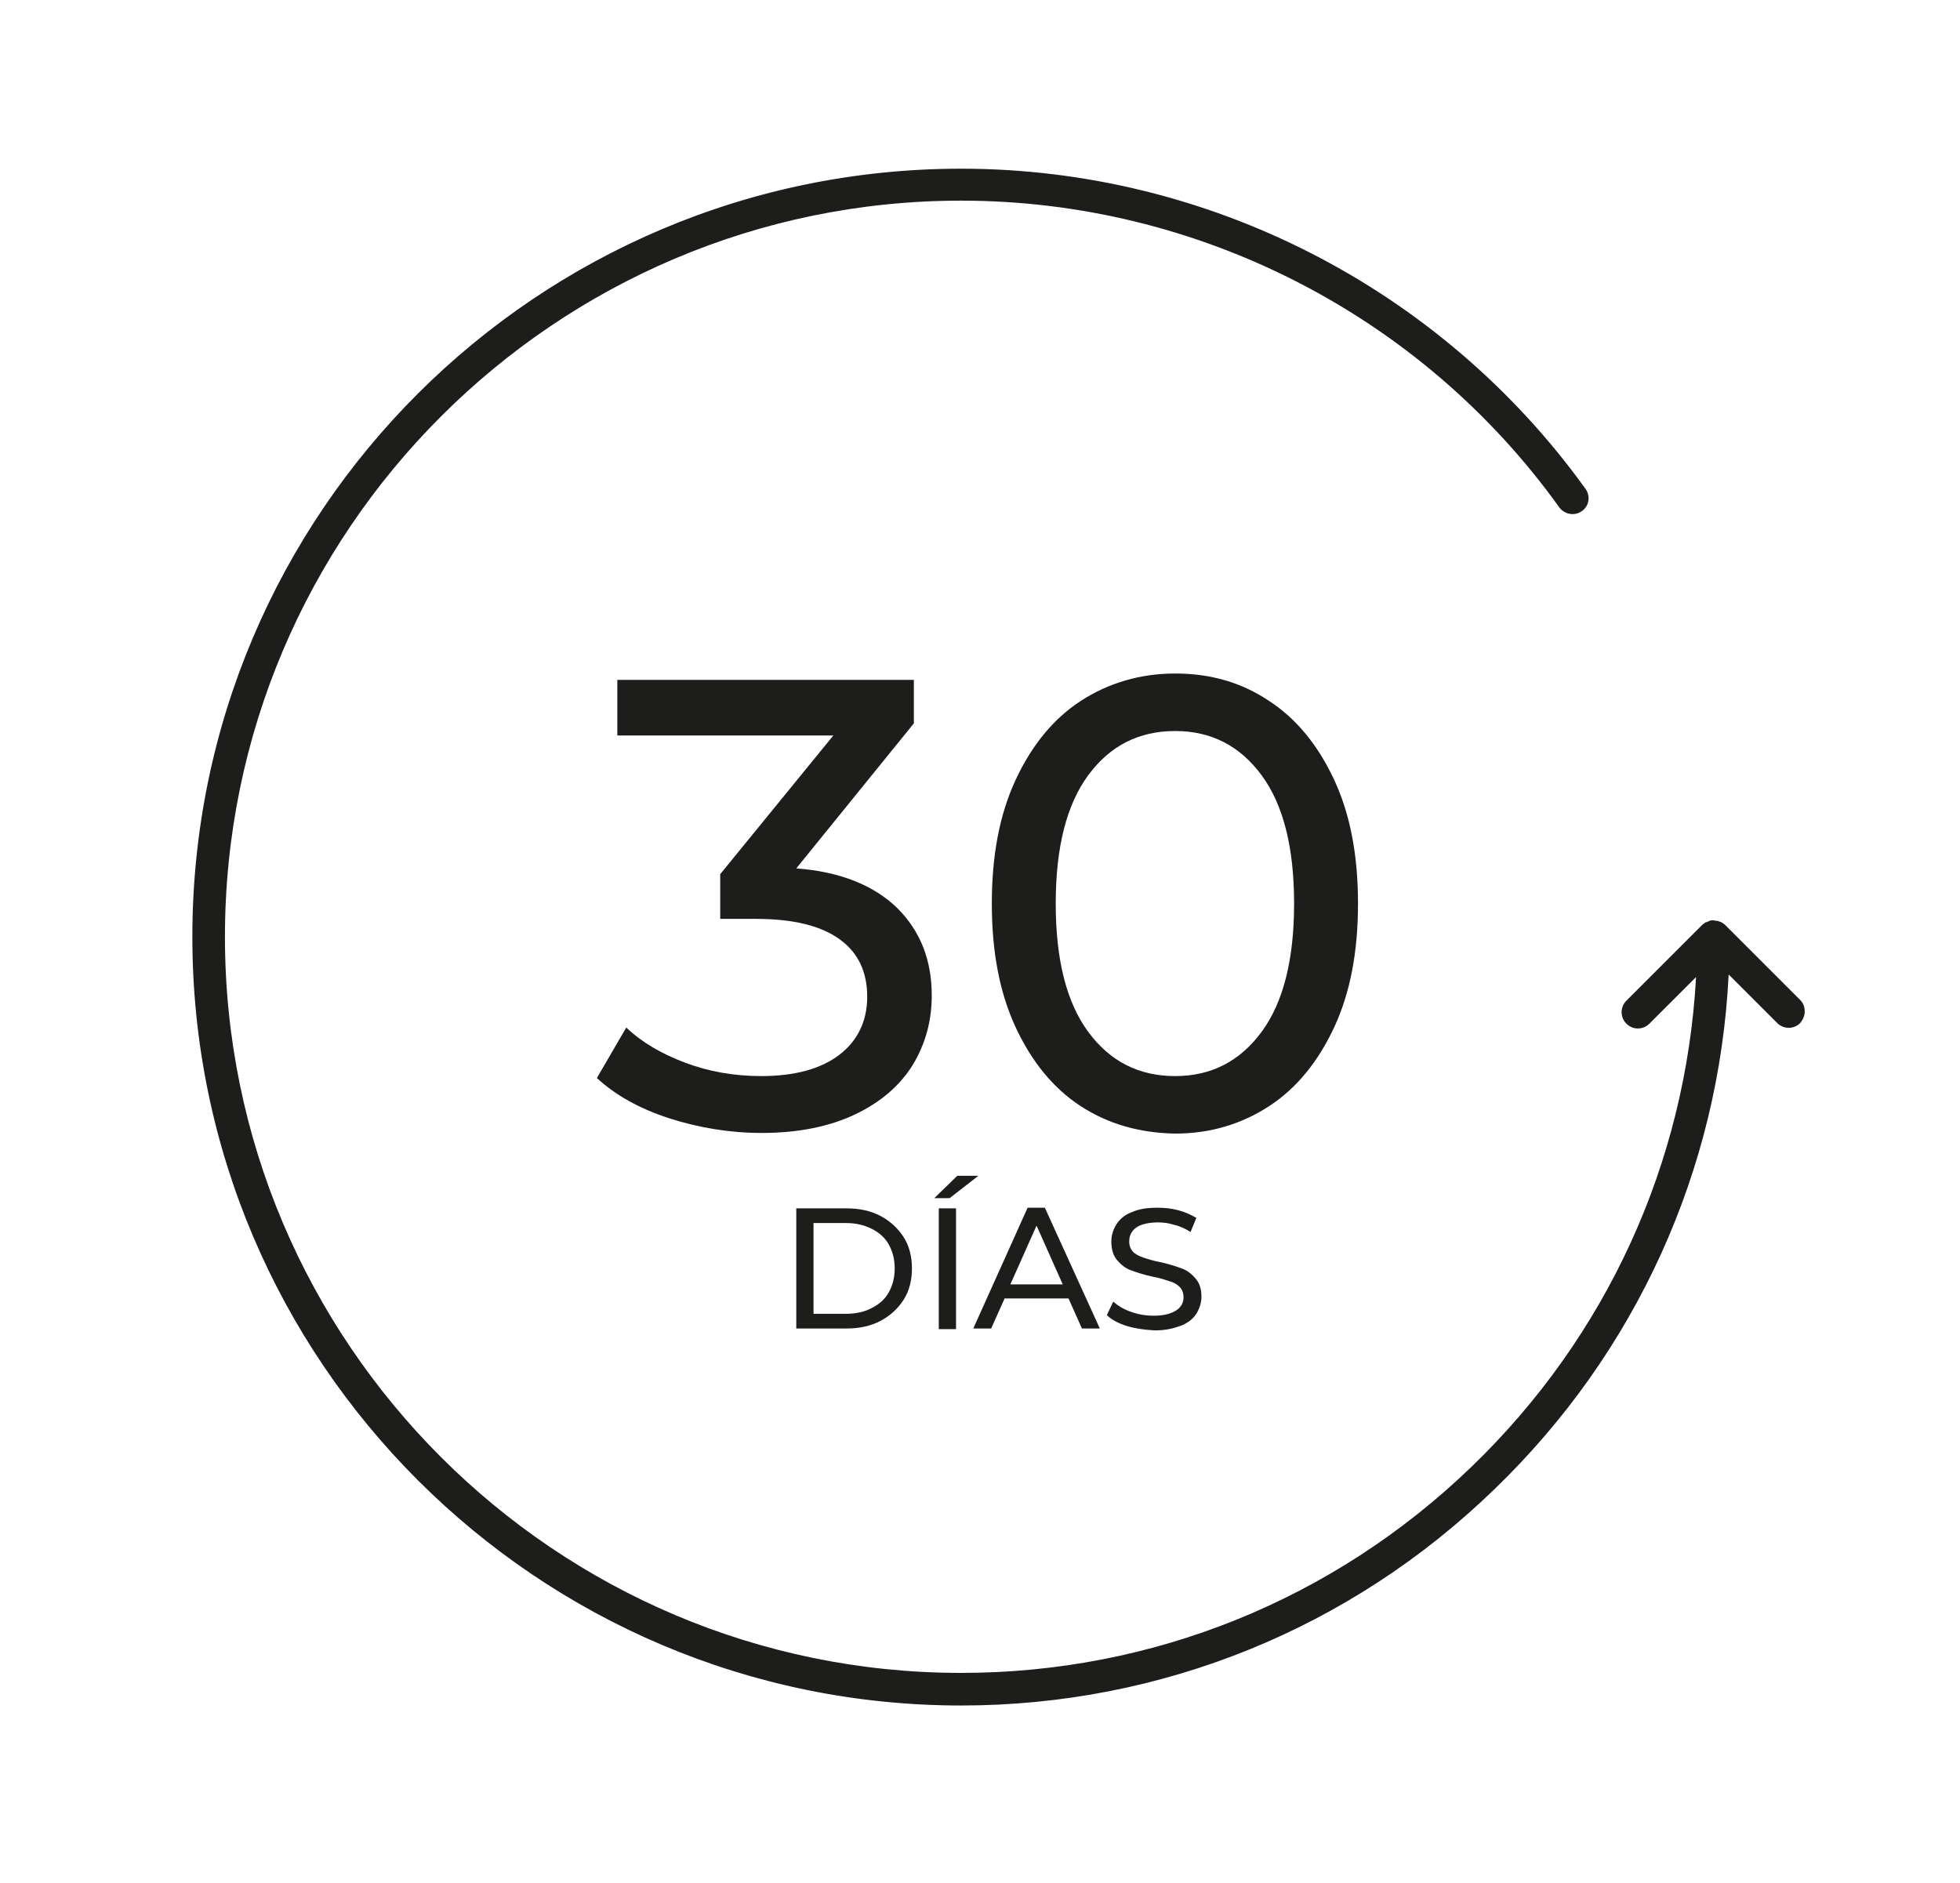 <?xml version="1.0" encoding="utf-8"?>
<!-- Generator: Adobe Illustrator 27.0.1, SVG Export Plug-In . SVG Version: 6.00 Build 0)  -->
<svg version="1.1" id="Capa_1" xmlns="http://www.w3.org/2000/svg" xmlns:xlink="http://www.w3.org/1999/xlink" x="0px" y="0px"
	 viewBox="0 0 306.7 294.7" style="enable-background:new 0 0 306.7 294.7;" xml:space="preserve">
<style type="text/css">
	.st0{fill:#1D1D1B;}
	.st1{enable-background:new    ;}
</style>
<g>
	<g>
		<path class="st0" d="M281.3,157.1l-11.8-11.8c-0.1-0.1-0.2-0.2-0.3-0.3c0,0-0.1,0-0.1-0.1c-0.1,0-0.1-0.1-0.2-0.1s-0.1,0-0.2-0.1
			c-0.1,0-0.1,0-0.2,0c-0.3-0.1-0.5-0.1-0.8,0c-0.1,0-0.1,0-0.2,0s-0.1,0-0.2,0.1c-0.1,0-0.1,0.1-0.2,0.1c0,0-0.1,0-0.1,0.1
			c-0.1,0.1-0.2,0.2-0.3,0.2L255,157.1c-0.8,0.8-0.8,2,0,2.8c0.4,0.4,0.9,0.6,1.4,0.6s1-0.2,1.4-0.6l8.3-8.3
			c-2.5,61.6-53.4,110.9-115.7,110.9c-63.8,0-115.8-51.9-115.8-115.8c0-63.8,51.9-115.8,115.8-115.8c37.2,0,72.3,18,94.1,48.3
			c0.6,0.9,1.9,1.1,2.7,0.4c0.9-0.6,1.1-1.9,0.4-2.7C225.2,45.6,188.9,27,150.4,27c-66,0-119.7,53.7-119.7,119.7
			s53.7,119.7,119.7,119.7c64.4,0,117.2-51.2,119.6-115.1l8.5,8.5c0.4,0.4,0.9,0.6,1.4,0.6s1-0.2,1.4-0.6
			C282.1,159.1,282.1,157.8,281.3,157.1z"/>
		<path class="st0" d="M150.4,266.9c-66.3,0-120.3-53.9-120.3-120.3s54-120.2,120.3-120.2c38.6,0,75.1,18.7,97.7,50.1
			c0.8,1.1,0.6,2.7-0.6,3.5c-1.1,0.8-2.7,0.5-3.5-0.6c-21.6-30.1-56.6-48-93.6-48c-63.5,0-115.2,51.7-115.2,115.2
			s51.7,115.2,115.2,115.2c29.9,0,58.2-11.4,79.8-32.2c21.2-20.4,33.6-47.6,35.2-76.7l-7.3,7.3c-1,1-2.6,1-3.6,0s-1-2.6,0-3.6
			l11.8-11.8c0.1-0.1,0.2-0.2,0.4-0.3l0.1-0.1c0.1-0.1,0.2-0.1,0.3-0.1c0.1,0,0.1-0.1,0.2-0.1s0.2-0.1,0.2-0.1c0.3-0.1,0.7-0.1,1,0
			c0.1,0,0.1,0,0.2,0c0.2,0,0.2,0.1,0.3,0.1c0.1,0,0.2,0.1,0.3,0.1c0.1,0,0.1,0.1,0.2,0.1c0.1,0.1,0.3,0.2,0.4,0.3l11.8,11.8
			c0.5,0.5,0.7,1.1,0.7,1.8s-0.3,1.3-0.7,1.8c-1,1-2.6,1-3.6,0l-7.6-7.6c-1.5,30.6-14.5,59.2-36.7,80.6
			C211.3,254.9,181.7,266.9,150.4,266.9z M150.4,27.5C84.8,27.5,31.3,81,31.3,146.7s53.4,119.1,119.1,119.1
			c31,0,60.3-11.9,82.7-33.4c22.3-21.5,35.2-50.3,36.4-81.1V150l9.4,9.4c0.5,0.5,1.4,0.5,2,0c0.3-0.3,0.4-0.6,0.4-1s-0.1-0.7-0.4-1
			l-11.8-11.8c-0.1-0.1-0.1-0.1-0.2-0.2l-0.1-0.1c0,0-0.1,0-0.1-0.1h-0.1l0.1-0.6l-0.2,0.5c-0.2,0-0.4,0-0.5,0l-0.5,0.2
			c-0.1,0.1-0.2,0.1-0.2,0.2l-11.8,11.8c-0.5,0.5-0.5,1.4,0,2c0.5,0.5,1.4,0.5,2,0l9.3-9.3l-0.1,1.4c-1.2,30-13.9,58-35.6,78.9
			c-21.8,21-50.4,32.5-80.6,32.5c-64.1,0-116.3-52.2-116.3-116.3S86.3,30.3,150.4,30.3c37.3,0,72.7,18.1,94.5,48.5
			c0.4,0.6,1.3,0.8,2,0.3c0.6-0.4,0.8-1.3,0.3-2C224.9,46.1,188.7,27.5,150.4,27.5z"/>
	</g>
	<g class="st1">
		<path class="st0" d="M140.4,142.1c3.6,3.6,5.4,8.1,5.4,13.7c0,4-1,7.6-3,10.9c-2,3.2-5,5.8-9,7.7s-8.9,2.9-14.6,2.9
			c-5,0-9.8-0.8-14.5-2.3c-4.6-1.5-8.4-3.6-11.3-6.3l4.6-7.9c2.4,2.3,5.5,4.1,9.2,5.5s7.7,2.1,11.9,2.1c5.2,0,9.3-1.1,12.2-3.3
			s4.4-5.3,4.4-9.1c0-3.9-1.4-6.9-4.3-9c-2.9-2.1-7.2-3.2-13.1-3.2h-5.6v-7l17.7-21.7H96.6v-8.7H143v6.8l-18.4,22.7
			C131.5,136.4,136.8,138.6,140.4,142.1z"/>
		<path class="st0" d="M169.1,173.1c-4.3-2.8-7.7-7-10.2-12.4s-3.7-11.8-3.7-19.3s1.2-13.9,3.7-19.3s5.9-9.6,10.2-12.4
			s9.3-4.3,14.8-4.3s10.4,1.4,14.7,4.3c4.3,2.8,7.7,7,10.2,12.4s3.7,11.8,3.7,19.3s-1.2,13.9-3.7,19.3c-2.5,5.4-5.9,9.6-10.2,12.4
			c-4.3,2.8-9.2,4.3-14.7,4.3C178.3,177.3,173.4,175.9,169.1,173.1z M197.4,161.5c3.4-4.6,5.1-11.3,5.1-20.1s-1.7-15.5-5.1-20.1
			c-3.4-4.6-7.9-6.9-13.5-6.9c-5.7,0-10.2,2.3-13.6,6.9c-3.4,4.6-5.1,11.3-5.1,20.1s1.7,15.5,5.1,20.1c3.4,4.6,7.9,6.9,13.6,6.9
			C189.5,168.4,194,166.1,197.4,161.5z"/>
	</g>
	<g class="st1">
		<path class="st0" d="M124.6,189.1h7.9c2,0,3.8,0.4,5.3,1.2s2.7,1.9,3.6,3.3c0.9,1.4,1.3,3.1,1.3,4.9s-0.4,3.5-1.3,4.9
			c-0.9,1.4-2.1,2.5-3.6,3.3s-3.3,1.2-5.3,1.2h-7.9V189.1z M132.4,205.6c1.5,0,2.9-0.3,4-0.9c1.2-0.6,2.1-1.4,2.7-2.5
			c0.6-1.1,0.9-2.3,0.9-3.7s-0.3-2.6-0.9-3.7c-0.6-1.1-1.5-1.9-2.7-2.5s-2.5-0.9-4-0.9h-5.1v14.2L132.4,205.6L132.4,205.6z"/>
		<path class="st0" d="M149.8,184h3.3l-4.5,3.5h-2.4L149.8,184z M146.9,189.1h2.7V208h-2.7V189.1z"/>
		<path class="st0" d="M167.2,203.2h-10l-2.1,4.7h-2.8l8.5-18.9h2.7l8.6,18.9h-2.8L167.2,203.2z M166.3,201l-4.1-9.2l-4.1,9.2H166.3
			z"/>
		<path class="st0" d="M176.3,207.5c-1.3-0.4-2.4-1-3.1-1.7l1-2.1c0.7,0.6,1.6,1.2,2.8,1.6c1.1,0.4,2.3,0.6,3.5,0.6
			c1.6,0,2.7-0.3,3.5-0.8s1.2-1.2,1.2-2.1c0-0.6-0.2-1.2-0.6-1.6s-0.9-0.7-1.6-0.9c-0.6-0.2-1.5-0.5-2.6-0.7c-1.4-0.3-2.6-0.7-3.4-1
			c-0.9-0.3-1.6-0.9-2.2-1.6c-0.6-0.7-0.9-1.7-0.9-2.9c0-1,0.3-1.9,0.8-2.7s1.3-1.5,2.4-1.9c1.1-0.5,2.4-0.7,4-0.7
			c1.1,0,2.2,0.1,3.3,0.4c1.1,0.3,2,0.7,2.8,1.2l-0.9,2.2c-0.8-0.5-1.6-0.9-2.5-1.1c-0.9-0.3-1.8-0.4-2.6-0.4
			c-1.5,0-2.7,0.3-3.4,0.8c-0.8,0.6-1.1,1.3-1.1,2.2c0,0.6,0.2,1.2,0.6,1.6c0.4,0.4,1,0.7,1.6,0.9s1.5,0.5,2.6,0.7
			c1.4,0.3,2.6,0.7,3.4,1c0.9,0.3,1.6,0.9,2.2,1.6c0.6,0.7,0.9,1.6,0.9,2.8c0,1-0.3,1.9-0.8,2.7s-1.4,1.5-2.5,1.9s-2.4,0.7-4,0.7
			C179,208.1,177.6,207.9,176.3,207.5z"/>
	</g>
</g>
</svg>
